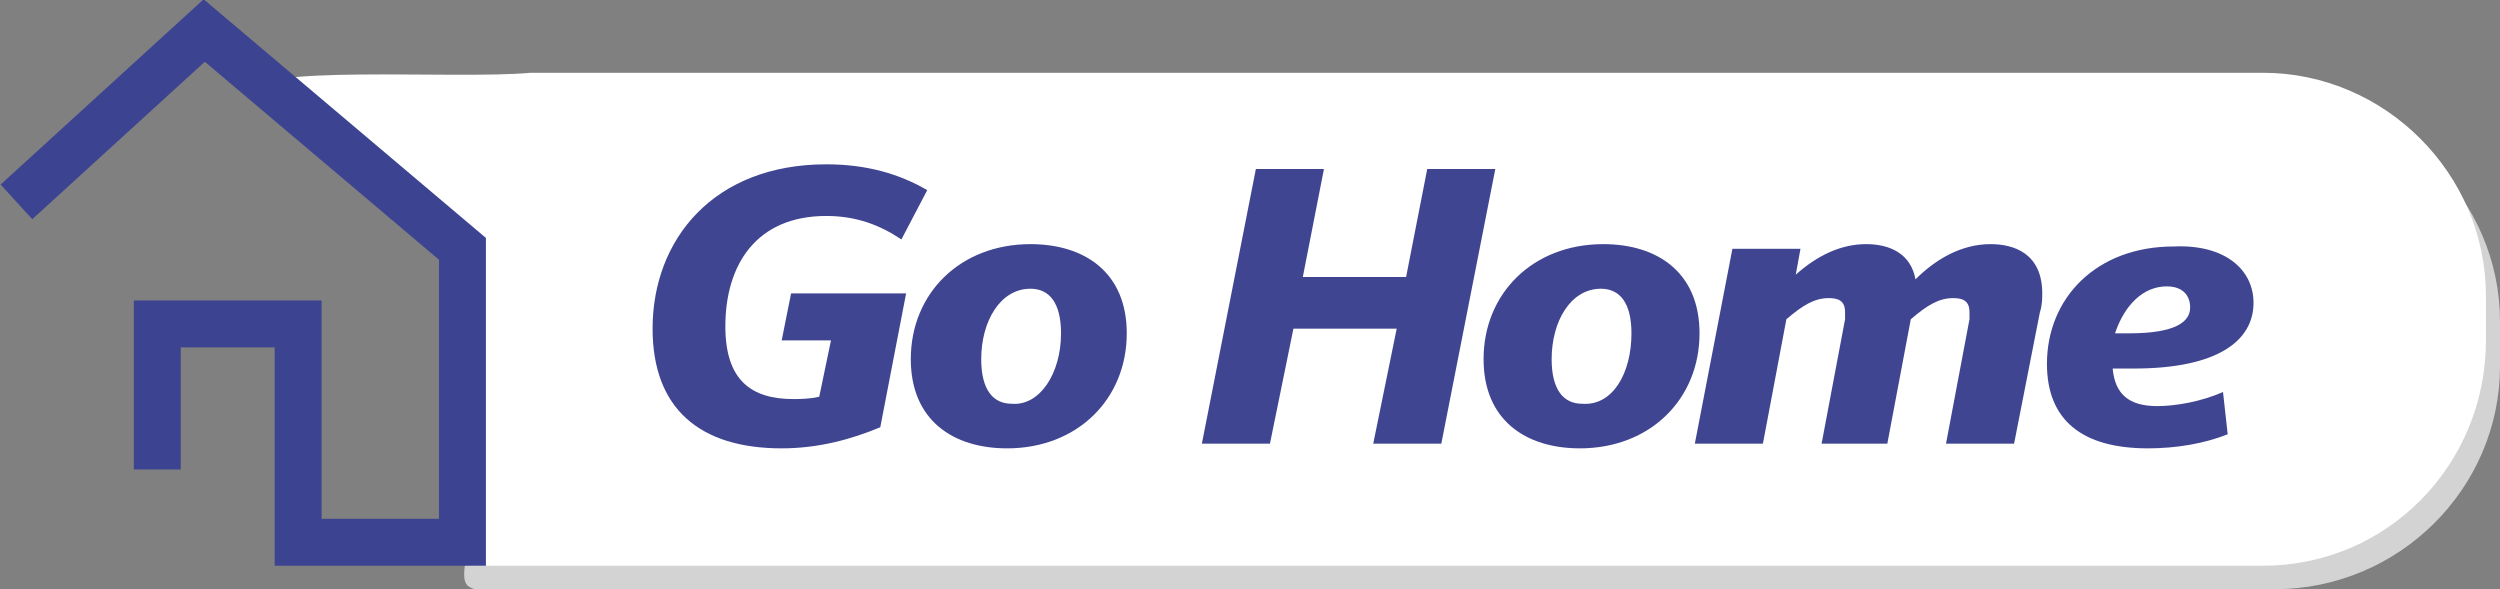 <?xml version="1.0" encoding="utf-8"?>
<!-- Generator: Adobe Illustrator 18.0.0, SVG Export Plug-In . SVG Version: 6.00 Build 0)  -->
<!DOCTYPE svg PUBLIC "-//W3C//DTD SVG 1.1//EN" "http://www.w3.org/Graphics/SVG/1.1/DTD/svg11.dtd">
<svg version="1.1" id="Camada_1" xmlns="http://www.w3.org/2000/svg" xmlns:xlink="http://www.w3.org/1999/xlink" x="0px" y="0px"
	 viewBox="0 0 106.5 25.1" enable-background="new 0 0 106.5 25.1" xml:space="preserve">
<rect x="0" y="0" width="106.5" height="25.1" fill="#808080" stroke="none"/>
<path fill-rule="evenodd" clip-rule="evenodd" fill="#D3D3D3" d="M96.9,25.1H22.6c-4.1,0.2-2.5,0.1-2.6-3.9l0-9.8
	c0-2.3-5.8-5.6-6-6.7c-0.3-1.3,5.5-0.3,8.6-0.5l74.3,0c5.3,0,9.6,4.3,9.6,9.5v1.9C106.5,20.8,102.2,25.1,96.9,25.1z"/>
<path fill-rule="evenodd" clip-rule="evenodd" fill="#FFFFFF" d="M96.4,24.1H22.6c-5.2,0-2.8,0.2-2.6-3.9v-9.8C20,8,11,5.1,10.7,4
	c-0.3-1.3,8.7-0.6,11.9-0.9l73.8,0c5.2,0,9.5,4.3,9.5,9.5v1.9C105.9,19.8,101.7,24.1,96.4,24.1z"/>
<path fill-rule="evenodd" clip-rule="evenodd" fill="none" stroke="#3C4491" stroke-width="2" stroke-miterlimit="10" d="M6.7,20
	v-6.2h6V20v3.1h7V10.6l-11-9.3l-8,7.3"/>
<g>
	<path fill="#404592" d="M34.9,16.9l0.5-2.4h-2.1l0.4-2h4.9l-1.1,5.7c-1.2,0.5-2.6,0.9-4.2,0.9c-3.5,0-5.5-1.7-5.5-5.1
		c0-3.8,2.6-7,7.4-7c1.7,0,3.1,0.4,4.3,1.1l-1.1,2.1c-0.9-0.6-1.9-1-3.2-1c-3,0-4.3,2.1-4.3,4.7c0,2.3,1.1,3.1,2.9,3.1
		C34,17,34.5,17,34.9,16.9z"/>
	<path fill="#404592" d="M38.8,15.3c0-2.8,2.1-4.9,5.1-4.9c2.3,0,4.1,1.2,4.1,3.8c0,2.8-2.1,4.9-5.1,4.9
		C40.6,19.1,38.8,17.9,38.8,15.3z M45.2,14.2c0-1.3-0.5-1.9-1.3-1.9c-1.3,0-2.1,1.4-2.1,3c0,1.3,0.5,1.9,1.3,1.9
		C44.3,17.3,45.2,15.9,45.2,14.2z"/>
	<path fill="#404592" d="M53.5,7.2h2.9l-0.9,4.6h4.4l0.9-4.6h2.9l-2.3,11.7h-2.9l1-4.9h-4.4l-1,4.9h-2.9L53.5,7.2z"/>
	<path fill="#404592" d="M63.2,15.3c0-2.8,2.1-4.9,5.1-4.9c2.3,0,4.1,1.2,4.1,3.8c0,2.8-2.1,4.9-5.1,4.9
		C65,19.1,63.2,17.9,63.2,15.3z M69.5,14.2c0-1.3-0.5-1.9-1.3-1.9c-1.3,0-2.1,1.4-2.1,3c0,1.3,0.5,1.9,1.3,1.9
		C68.7,17.3,69.5,15.9,69.5,14.2z"/>
	<path fill="#404592" d="M77.6,18.9l1-5.3c0-0.1,0-0.2,0-0.3c0-0.5-0.3-0.6-0.7-0.6c-0.6,0-1.1,0.3-1.8,0.9l-1,5.3h-2.9l1.6-8.3h2.9
		l-0.2,1.1c0.9-0.8,1.9-1.3,3-1.3c1,0,1.9,0.4,2.1,1.5c0.8-0.8,1.9-1.5,3.2-1.5c1,0,2.2,0.4,2.2,2.1c0,0.2,0,0.5-0.1,0.8l-1.1,5.6
		h-2.9l1-5.3c0-0.1,0-0.2,0-0.3c0-0.5-0.3-0.6-0.7-0.6c-0.6,0-1.1,0.3-1.8,0.9l-1,5.3H77.6z"/>
	<path fill="#404592" d="M96,12.9c0,1.6-1.5,2.8-5.1,2.8c-0.3,0-0.6,0-0.9,0c0.1,1.1,0.7,1.6,1.9,1.6c0.8,0,1.9-0.2,2.8-0.6l0.2,1.8
		c-1,0.4-2.2,0.6-3.4,0.6c-2.8,0-4.3-1.2-4.3-3.6c0-2.8,2.1-5,5.4-5C94.8,10.4,96,11.5,96,12.9z M90.1,14.2h0.6c2,0,2.6-0.5,2.6-1.1
		c0-0.5-0.3-0.9-1-0.9C91.3,12.2,90.5,13,90.1,14.2z"/>
</g>
</svg>
